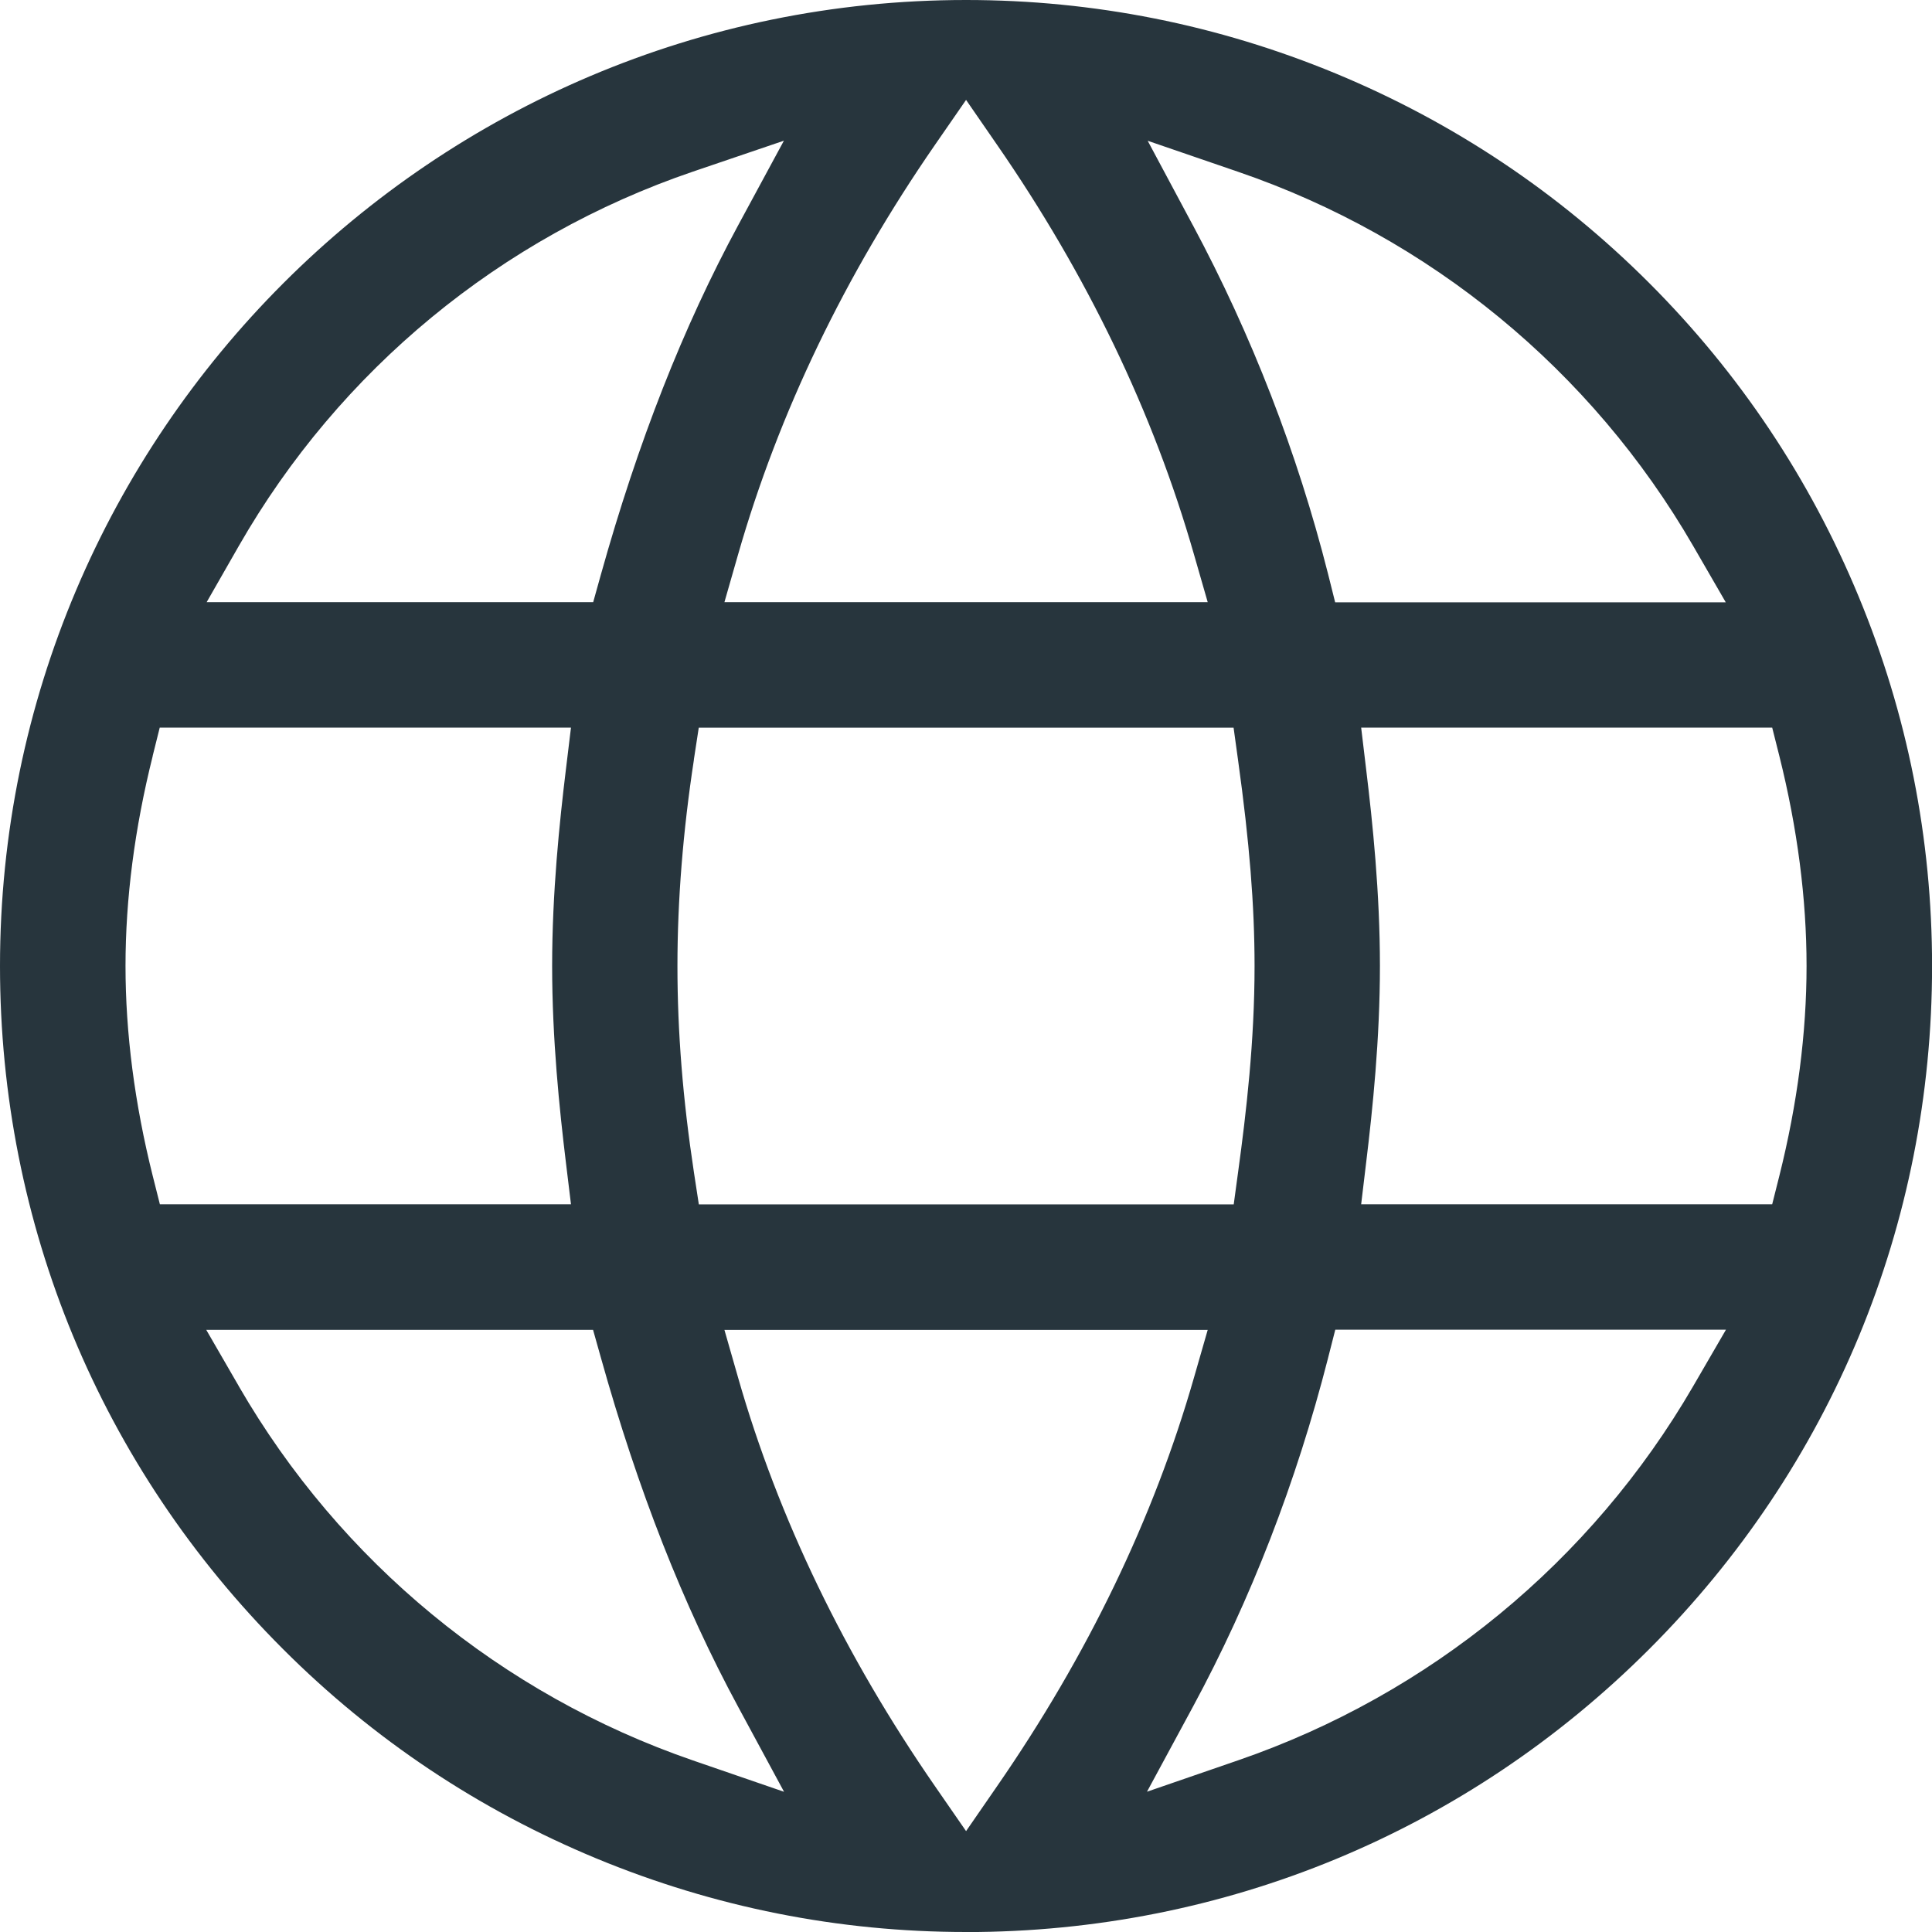 <svg width="28" height="28" viewBox="0 0 28 28" fill="none" xmlns="http://www.w3.org/2000/svg">
<g clip-path="url(#clip0_355_14818)">
<path d="M14.001 28C12.153 28 10.35 27.641 8.643 26.934C6.936 26.226 5.407 25.206 4.101 23.899C1.456 21.255 0 17.74 0 14.001C0 6.281 6.281 0 14.001 0C15.848 0 17.651 0.359 19.358 1.065C21.066 1.773 22.593 2.793 23.901 4.101C25.207 5.407 26.229 6.936 26.936 8.643C27.644 10.35 28.001 12.153 28.001 14.001C28.001 17.74 26.545 21.257 23.901 23.901C21.257 26.545 17.741 28.001 14.001 28.001V28ZM10.698 19.969C11.28 22.003 12.242 23.995 13.552 25.889L14.001 26.538L14.449 25.889C15.76 23.994 16.72 22.003 17.303 19.969L17.503 19.274H10.499L10.698 19.969ZM3.462 20.092C4.931 22.633 7.267 24.557 10.041 25.513L11.363 25.968L10.698 24.737C9.899 23.259 9.247 21.6 8.707 19.671L8.595 19.273H2.989L3.462 20.091V20.092ZM19.247 19.683C18.786 21.486 18.126 23.186 17.288 24.737L16.623 25.967L17.946 25.511C20.722 24.555 23.064 22.63 24.538 20.091L25.014 19.271H19.352L19.247 19.682V19.683ZM19.8 11.156C19.893 11.922 19.999 12.94 19.999 13.999C19.999 15.059 19.893 16.076 19.8 16.843L19.727 17.453H25.684L25.788 17.04C26.05 15.993 26.182 14.97 26.182 13.999C26.182 13.028 26.05 12.006 25.788 10.958L25.684 10.545H19.727L19.8 11.156ZM10.057 11.009C9.899 12.04 9.818 13.046 9.818 14.001C9.818 14.955 9.896 15.93 10.057 16.991L10.128 17.455H17.88L17.944 16.983C18.062 16.121 18.182 15.093 18.182 14.001C18.182 13.125 18.108 12.205 17.943 11.017L17.878 10.546H10.127L10.056 11.009H10.057ZM2.213 10.958C1.951 12.006 1.819 13.028 1.819 13.999C1.819 14.97 1.951 15.993 2.213 17.04L2.317 17.453H8.275L8.201 16.843C8.108 16.076 8.002 15.059 8.002 13.999C8.002 12.94 8.108 11.922 8.201 11.156L8.275 10.545H2.315L2.212 10.958H2.213ZM17.287 3.262C18.142 4.859 18.802 6.561 19.247 8.317L19.35 8.729H25.011L24.538 7.911C23.066 5.367 20.725 3.442 17.944 2.49L16.633 2.04L17.287 3.263V3.262ZM13.552 2.097C12.246 3.986 11.286 5.982 10.698 8.032L10.499 8.727H17.503L17.303 8.032C16.716 5.982 15.756 3.986 14.449 2.097L14.001 1.448L13.552 2.097ZM10.043 2.487C7.26 3.435 4.923 5.361 3.462 7.911L2.995 8.727H8.597L8.708 8.329C9.248 6.4 9.9 4.741 10.699 3.263L11.361 2.039L10.043 2.487Z" fill="#27353D"/>
</g>
<defs>
<clipPath id="clip0_355_14818">
<rect width="28" height="28" fill="white"/>
</clipPath>
</defs>
</svg>
